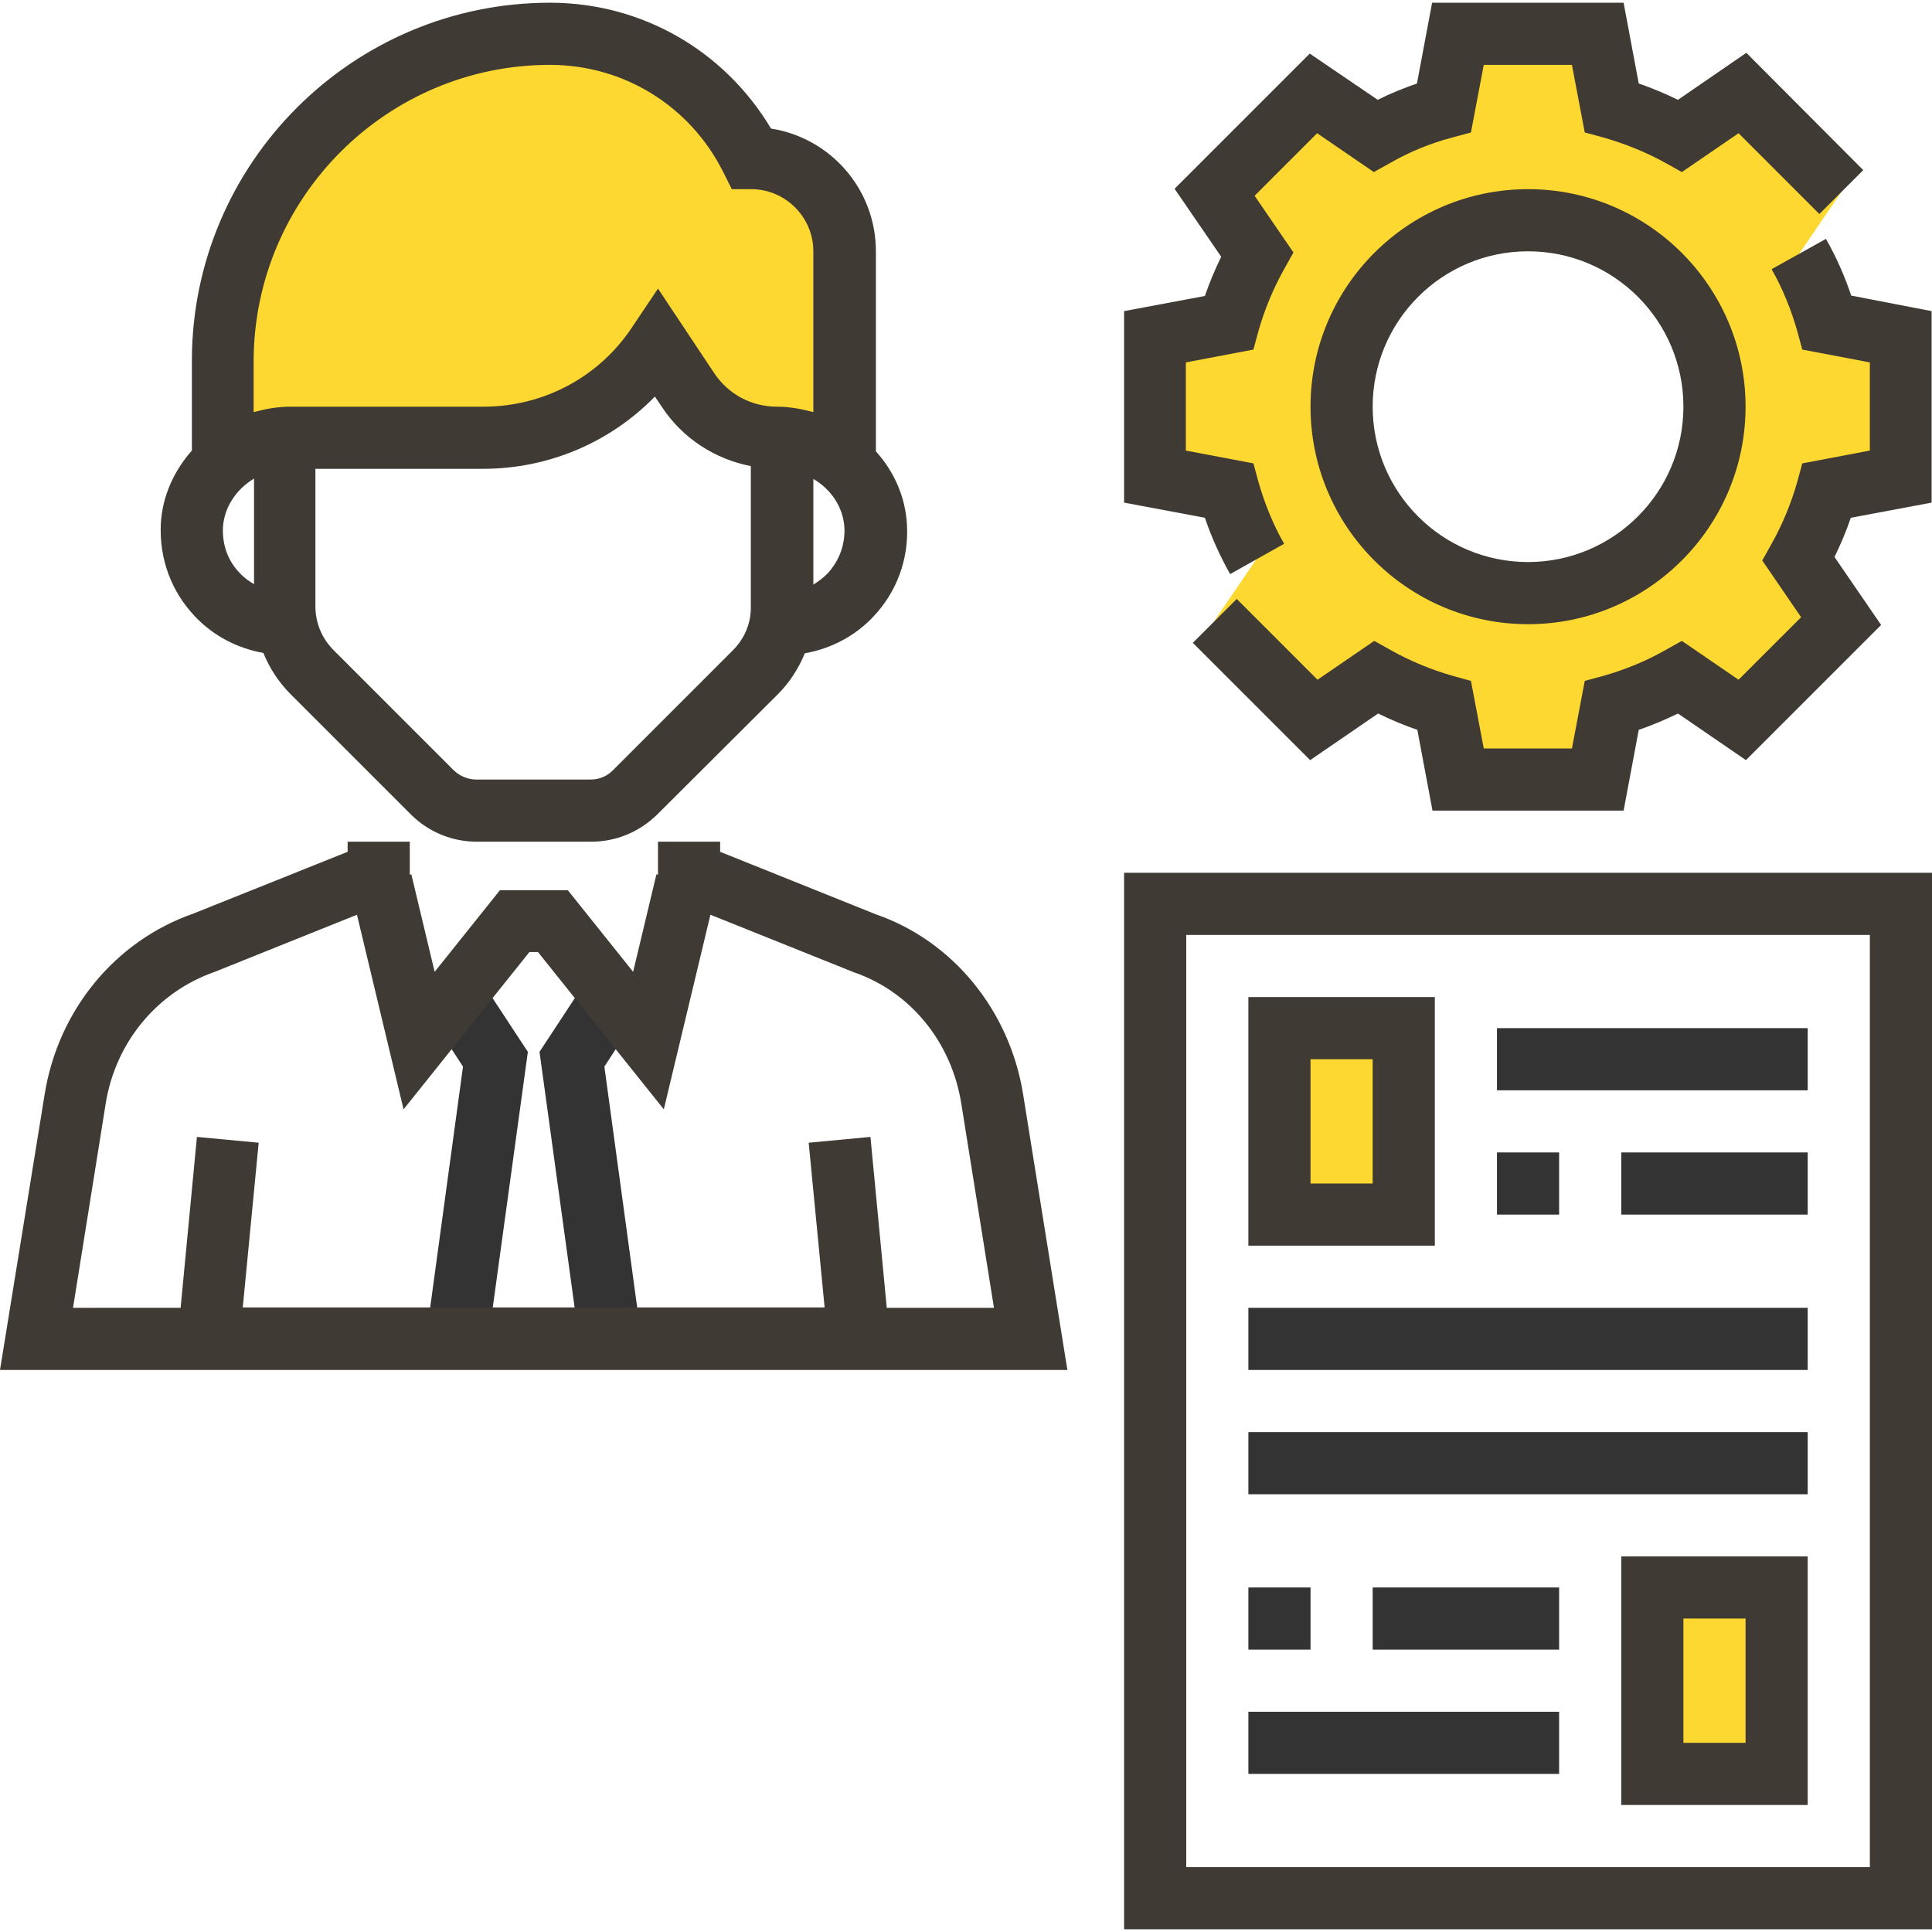 <?xml version="1.0" encoding="UTF-8"?> <!-- Generator: Adobe Illustrator 21.1.0, SVG Export Plug-In . SVG Version: 6.00 Build 0) --> <svg xmlns="http://www.w3.org/2000/svg" xmlns:xlink="http://www.w3.org/1999/xlink" id="Capa_1" x="0px" y="0px" viewBox="0 0 497.4 497.4" style="enable-background:new 0 0 497.4 497.4;" xml:space="preserve"> <style type="text/css"> .st0{fill:#FCD830;} .st1{fill:#333333;} .st2{fill:#3F3A34;} </style> <path class="st0" d="M74.7,112.7h49.8c18,0,34.8-9,44.8-24l7.9,11.8c5.1,7.6,13.6,12.2,22.8,12.2c6.5,0,12.7,2.5,17.4,6.6V64.7 c0-13.3-10.7-24-24-24c-9.8-19.6-29.8-32-51.8-32l0,0c-46.5,0-84.2,37.7-84.2,84.2v26.3C62,115.2,68.2,112.7,74.7,112.7z"></path> <polygon class="st1" points="125.6,345.8 109.8,343.6 119.2,274.6 111,262 124.4,253.3 135.9,270.8 "></polygon> <path class="st0" d="M489.4,122.7v-36l-19-3.6c-1.7-6.2-4.2-12.1-7.3-17.6l10.9-16l-25.5-25.5l-16,10.9c-5.5-3.1-11.4-5.5-17.6-7.3 l-3.6-19h-36l-3.6,19c-6.2,1.7-12.1,4.2-17.6,7.3l-16-10.9l-25.5,25.5l10.9,16c-3.1,5.5-5.5,11.4-7.3,17.6l-19,3.6v36l19,3.6 c1.7,6.2,4.2,12.1,7.3,17.6l-10.9,16l25.5,25.5l16-10.9c5.5,3.1,11.4,5.5,17.6,7.3l3.6,19h36l3.6-19c6.2-1.7,12.1-4.2,17.6-7.3 l16,10.9l25.5-25.5l-10.9-16c3.1-5.5,5.5-11.4,7.3-17.6L489.4,122.7z M393.4,152.7c-26.5,0-48-21.5-48-48s21.5-48,48-48 s48,21.5,48,48S419.9,152.7,393.4,152.7z"></path> <polygon class="st1" points="149.2,345.8 138.9,270.8 150.4,253.3 163.8,262 155.6,274.6 165,343.6 "></polygon> <g> <rect x="329.4" y="264.7" class="st0" width="32" height="48"></rect> <rect x="425.4" y="408.7" class="st0" width="32" height="48"></rect> </g> <g> <rect x="385.4" y="264.7" class="st1" width="80" height="16"></rect> <rect x="385.4" y="296.7" class="st1" width="16" height="16"></rect> <rect x="417.4" y="296.7" class="st1" width="48" height="16"></rect> <rect x="321.4" y="336.7" class="st1" width="144" height="16"></rect> <rect x="321.4" y="368.7" class="st1" width="144" height="16"></rect> <rect x="321.4" y="408.7" class="st1" width="16" height="16"></rect> <rect x="353.4" y="408.7" class="st1" width="48" height="16"></rect> <rect x="321.4" y="440.7" class="st1" width="80" height="16"></rect> </g> <g> <path class="st2" d="M50.2,158.7c4.7,5,10.9,8.2,17.6,9.4c1.6,3.9,3.9,7.5,7,10.6l31,31c4.5,4.5,10.6,7,17,7h29.4 c6.4,0,12.4-2.5,17-7l31-30.9c3.1-3.1,5.4-6.7,7-10.6c6.7-1.2,12.9-4.4,17.6-9.4c6.1-6.4,9.2-14.9,8.7-23.7 c-0.4-7.3-3.4-13.8-8-18.9V64.7c0-16-11.7-29.2-27-31.6C186.5,13,165.2,0.7,141.6,0.7c-50.9,0-92.2,41.4-92.2,92.2v23.1 c-4.6,5.2-7.6,11.7-8,18.9C41,143.9,44.1,152.3,50.2,158.7z M57.4,135.8c0.3-5.2,3.4-9.8,8-12.6v27.2c-1.3-0.8-2.5-1.6-3.6-2.8 C58.7,144.5,57.2,140.3,57.4,135.8z M188.7,167.4l-31,31c-1.5,1.5-3.5,2.3-5.7,2.3h-29.4c-2.1,0-4.2-0.9-5.7-2.3l-31-31 c-3-3-4.7-7-4.7-11.3v-35.4h43.2c16.8,0,32.7-6.8,44.2-18.6l1.9,2.8c5.3,8,13.6,13.3,22.8,15.1v36.1 C193.4,160.4,191.7,164.4,188.7,167.4z M213,147.7c-1.1,1.1-2.3,2-3.6,2.8v-27.2c4.6,2.7,7.7,7.3,8,12.6 C217.6,140.3,216,144.5,213,147.7z M141.6,16.7c19,0,36.1,10.6,44.6,27.6l2.2,4.4h5c8.8,0,16,7.2,16,16v41.4 c-3-0.8-6.1-1.4-9.4-1.4c-6.5,0-12.5-3.2-16.1-8.6l-14.5-21.8l-6.7,10c-8.5,12.8-22.8,20.4-38.2,20.4H74.7c-3.3,0-6.4,0.6-9.4,1.4 V92.9C65.4,50.9,99.6,16.7,141.6,16.7z"></path> <path class="st2" d="M225.5,235.4l-40.1-16.1v-2.6h-16v8.5l-0.4-0.1l-6,25.1l-16.8-21h-17.5l-16.8,21l-6-25.1l-0.4,0.1v-8.5h-16 v2.6l-39.7,15.9c-20.1,7-34.8,24.8-38.3,46.5L0,352.7h274.8l-11.4-71C259.9,260,245.2,242.2,225.5,235.4z M228.3,336.7l-4.2-44 l-15.9,1.5l4.1,42.4H62.5l4.1-42.4l-15.9-1.5l-4.2,44H18.8l8.4-52.5c2.5-15.8,13.2-28.8,28.1-34l36.6-14.7l12,50.1l32.4-40.5h2.2 l32.4,40.5l12-50.1l36.9,14.8c14.6,5,25.2,18,27.7,33.9l8.4,52.5H228.3z"></path> <path class="st2" d="M289.4,496.7h208v-272h-208V496.7z M305.4,240.7h176v240h-176V240.7z"></path> <path class="st2" d="M321.4,320.7h48v-64h-48V320.7z M337.4,272.7h16v32h-16V272.7z"></path> <path class="st2" d="M417.4,464.7h48v-64h-48V464.7z M433.4,416.7h16v32h-16V416.7z"></path> <path class="st2" d="M476.6,76.1c-1.7-5.1-3.9-10-6.5-14.6l-14,7.8c2.8,4.9,5,10.3,6.6,15.9l1.3,4.8l17.4,3.3v22.7l-17.4,3.3 l-1.3,4.8c-1.6,5.6-3.8,10.9-6.6,15.9l-2.4,4.3l10,14.6L447.6,175L433,165l-4.3,2.4c-4.9,2.8-10.3,5-15.9,6.6l-4.8,1.3l-3.3,17.4 H382l-3.3-17.4L374,174c-5.6-1.6-10.9-3.8-15.9-6.6l-4.3-2.4l-14.6,10l-20.8-20.8l-11.3,11.3l30.2,30.2l17.5-12 c3.3,1.6,6.6,3,10.1,4.2l3.9,20.8H418l3.9-20.8c3.5-1.2,6.8-2.6,10.1-4.2l17.5,12l34.8-34.8l-12-17.5c1.6-3.3,3-6.6,4.2-10.1 l20.8-3.9V80.1L476.6,76.1z"></path> <path class="st2" d="M316.7,147.8l13.9-7.8c-2.8-4.9-5-10.3-6.6-15.9l-1.3-4.8l-17.4-3.3V93.3l17.4-3.3l1.3-4.8 c1.6-5.6,3.8-10.9,6.6-15.9l2.4-4.3l-10-14.6l16.1-16.1l14.6,10l4.3-2.4c4.9-2.8,10.2-5,15.9-6.5l4.8-1.3l3.3-17.4h22.7l3.3,17.4 l4.8,1.3c5.6,1.6,11,3.8,15.9,6.5l4.3,2.4l14.6-10l20.8,20.8l11.3-11.3l-30.1-30.2L432,25.7c-3.3-1.6-6.6-3-10.1-4.2L418,0.7h-49.3 l-3.9,20.8c-3.5,1.2-6.9,2.6-10.1,4.2l-17.5-11.9l-34.8,34.8l12,17.5c-1.6,3.3-3,6.6-4.2,10.1l-20.8,3.9v49.3l20.8,3.9 C311.9,138.3,314.1,143.2,316.7,147.8z"></path> <path class="st2" d="M393.4,48.7c-30.9,0-56,25.1-56,56s25.1,56,56,56s56-25.1,56-56S424.3,48.7,393.4,48.7z M393.4,144.7 c-22.1,0-40-17.9-40-40s17.9-40,40-40s40,17.9,40,40S415.4,144.7,393.4,144.7z"></path> </g> </svg> 